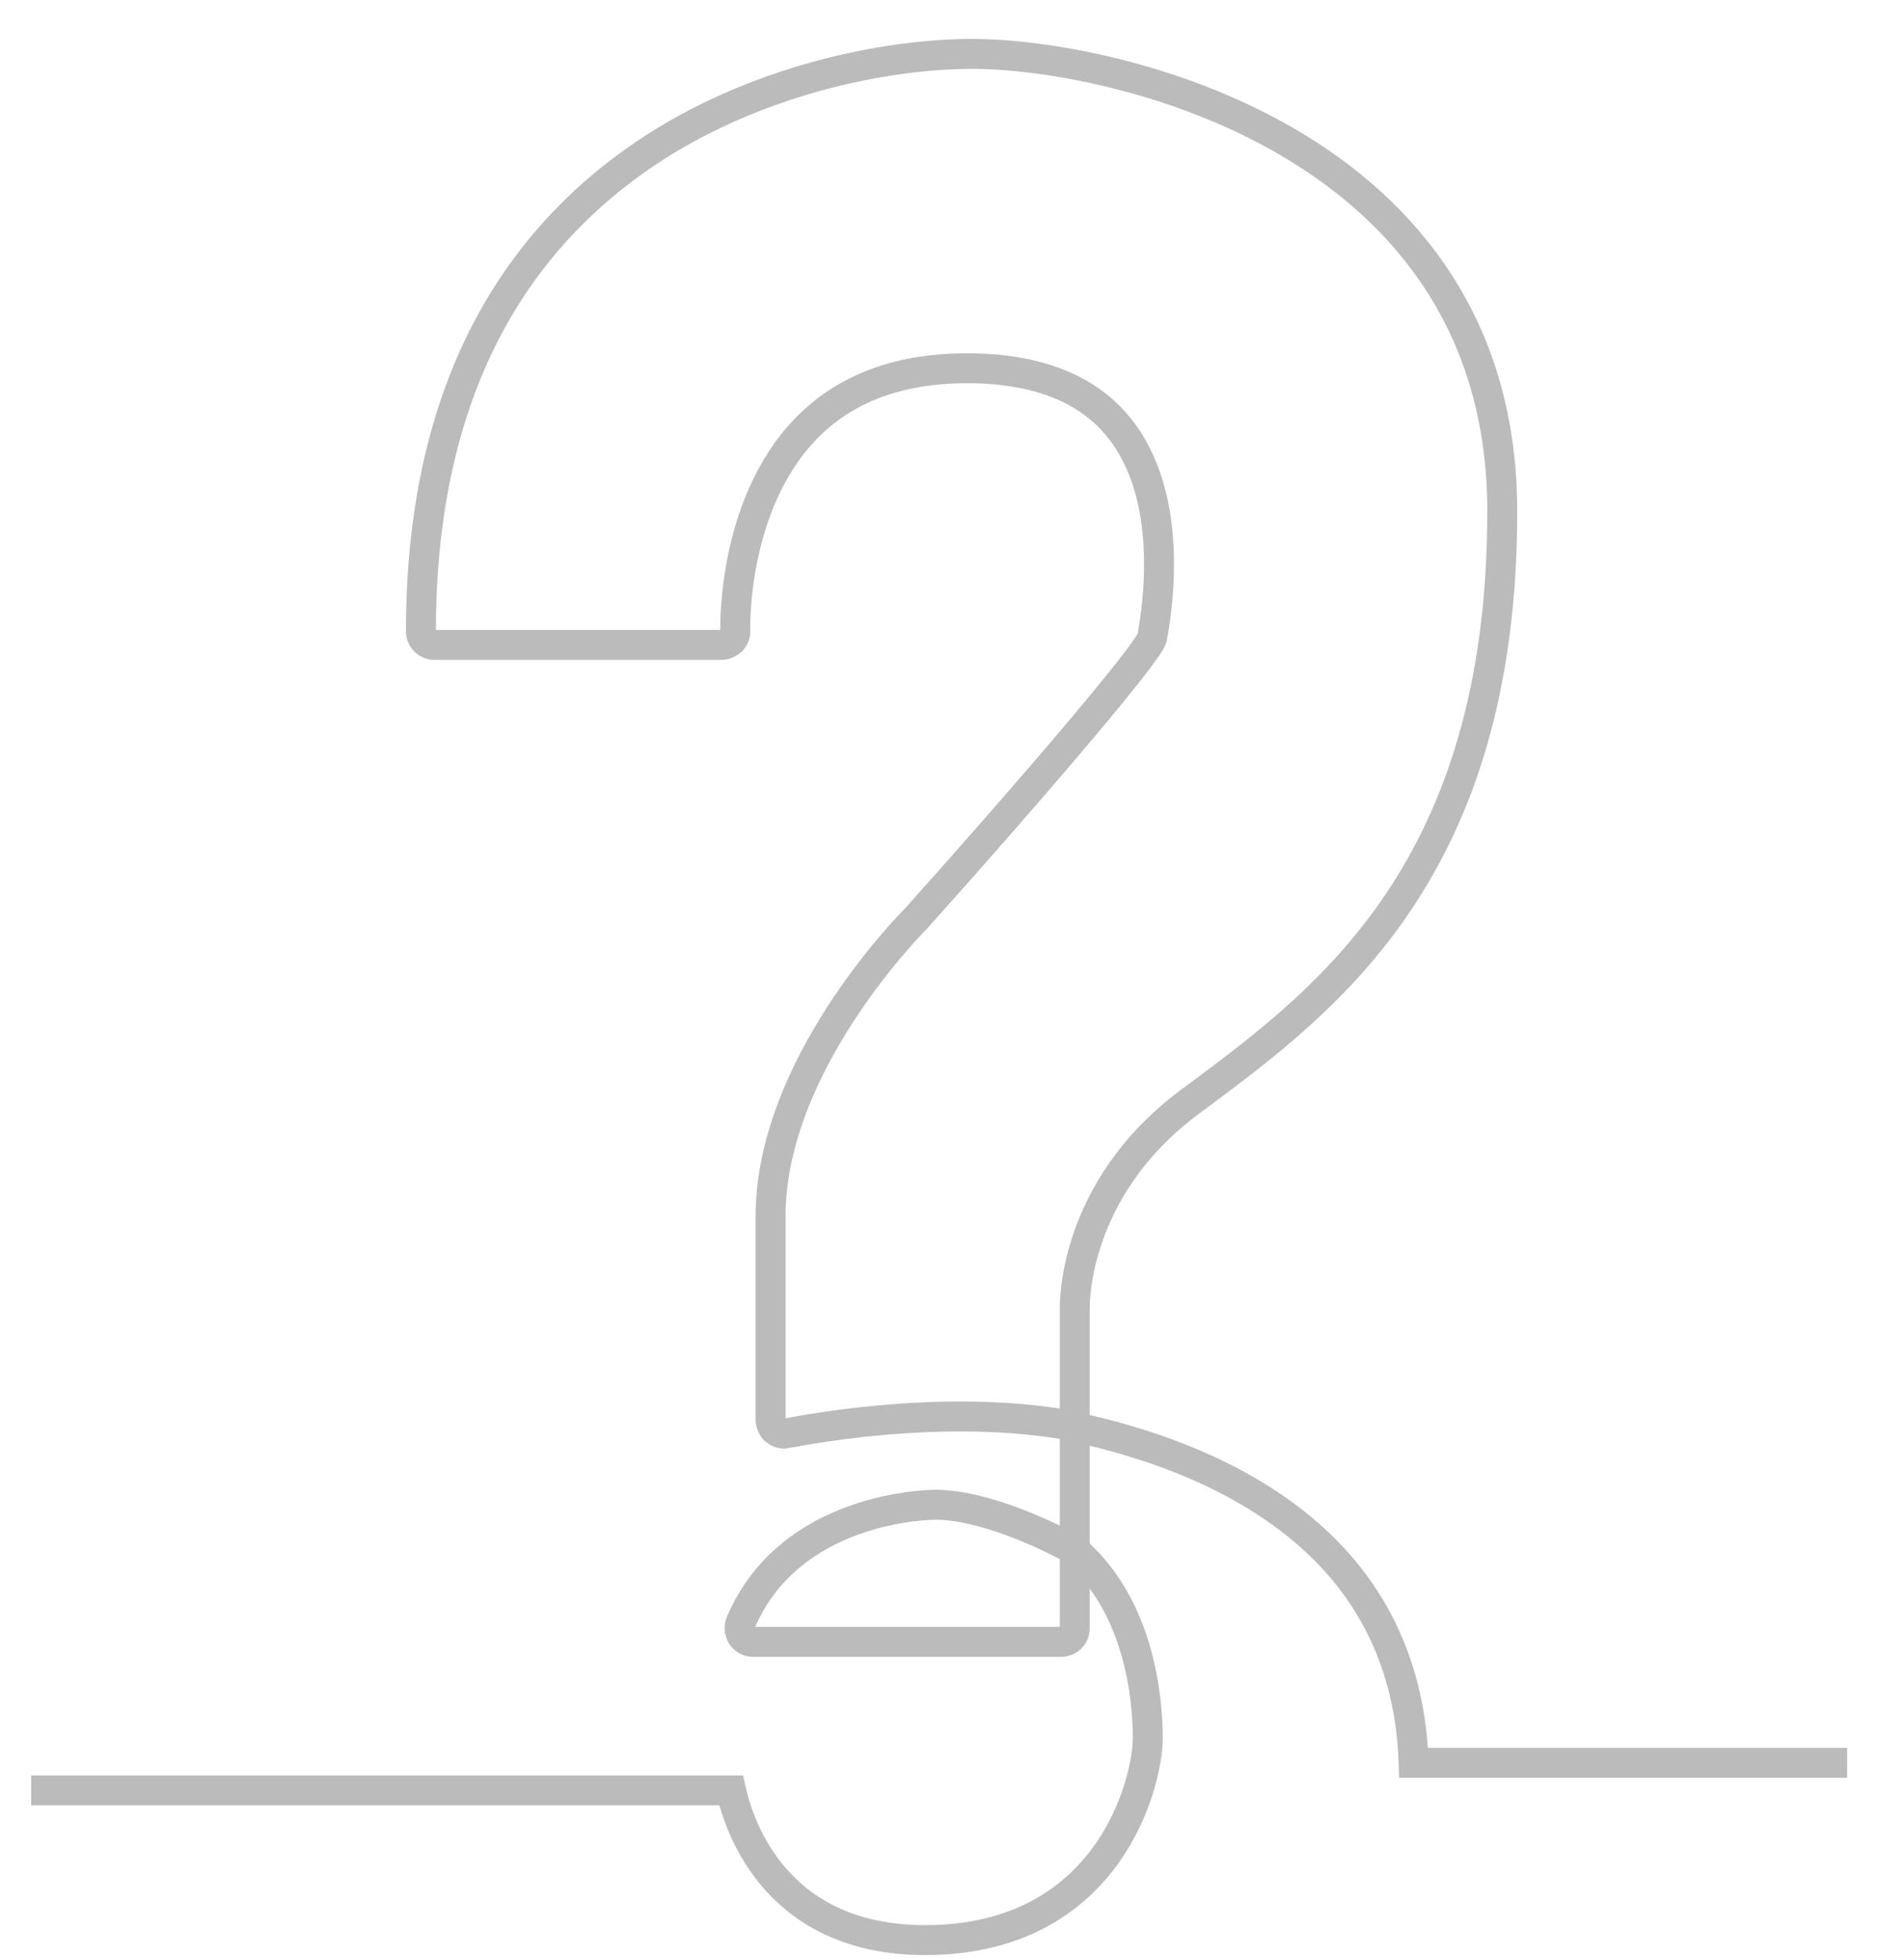 <?xml version="1.0" encoding="utf-8"?>
<!-- Generator: Adobe Illustrator 22.1.0, SVG Export Plug-In . SVG Version: 6.00 Build 0)  -->
<svg version="1.1" id="图层_1" xmlns="http://www.w3.org/2000/svg" xmlns:xlink="http://www.w3.org/1999/xlink" x="0px" y="0px"
	 viewBox="0 0 318 327.2" style="enable-background:new 0 0 318 327.2;" xml:space="preserve">
<style type="text/css">
	.st0{fill:none;stroke:#BBBBBB;stroke-width:5;stroke-miterlimit:10;}
</style>
<g>
	<path class="st0" d="M179.5,258.9c-4.8-2.7-15.4-7.6-23.2-7.6c-1,0-24.3,0.2-32.6,19.7c-0.3,0.7-0.2,1.5,0.2,2.2
		c0.4,0.6,1.1,1,1.9,1h51.4c1.3,0,2.3-1,2.3-2.3L179.5,258.9 M308.5,294.4h-72.4c-0.5-15.1-6.1-27.7-16.6-37.3
		c-10.9-10-25.7-15.7-40-18.8v-19.5c0-0.8-0.5-20,19.1-34.7l1.9-1.4c21.3-15.9,50.4-37.7,50.4-97.2C251,23.1,185.3,9,162.4,9
		c-14.5,0-36.5,4.4-54.7,16.7c-24.8,16.8-37.4,43.6-37.4,79.7c0,1.3,1,2.3,2.3,2.3h47.9c0.6,0,1.2-0.3,1.7-0.7
		c0.4-0.5,0.7-1.1,0.6-1.7c0-0.2-0.6-20.8,11.7-33.6c6.5-6.8,15.6-10.2,27-10.2c11.5,0,20,3.3,25.3,9.8c9.4,11.5,6.6,30,5.6,35.3
		c-1.2,3.2-21.3,26.6-39.5,46.9c-1,1-24.2,24.5-24.2,49.6v34c0,0.6,0.3,1.3,0.7,1.7c0.5,0.4,1.1,0.7,1.8,0.6
		c0.3,0,25.7-5.5,48.3-1.2 M5.2,299h116.9c1.4,6.3,7.7,25,32.4,25c30.9,0,37.2-26.6,37.2-33.7c0-6.2-1.2-21.9-12.2-31.4v-20.7"/>
</g>
</svg>
